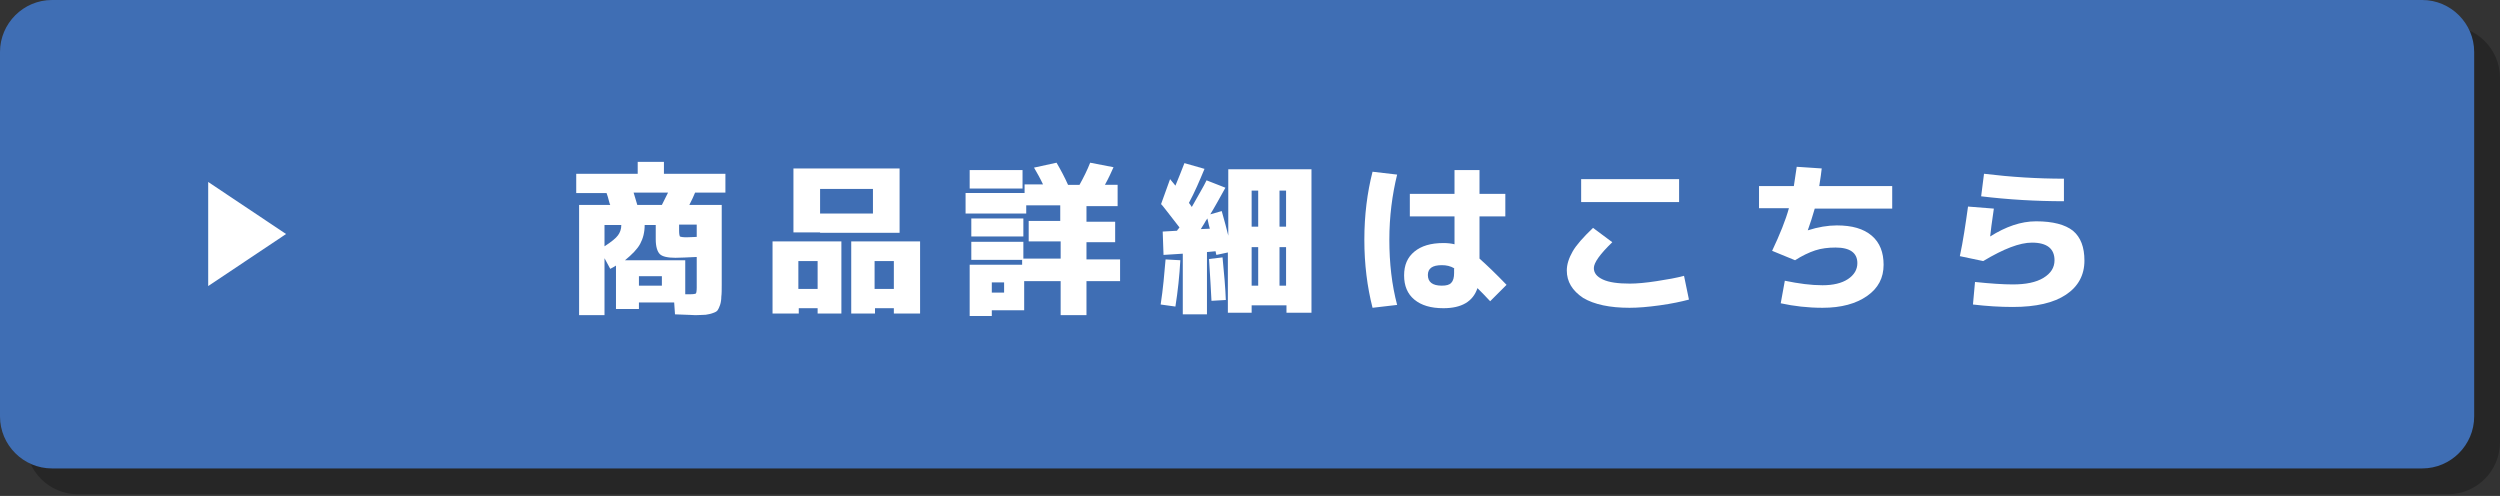 <?xml version="1.0" encoding="utf-8"?>
<!-- Generator: Adobe Illustrator 25.3.0, SVG Export Plug-In . SVG Version: 6.00 Build 0)  -->
<svg version="1.1" id="レイヤー_1" xmlns="http://www.w3.org/2000/svg" xmlns:xlink="http://www.w3.org/1999/xlink" x="0px"
	 y="0px" viewBox="0 0 610 121" style="enable-background:new 0 0 610 121;" xml:space="preserve">
<rect x="0" y="0" width="610" height="121" fill="#333333" stroke="none"/>
<style type="text/css">
	.st0{opacity:0.25;}
	.st1{fill:#3F6EB4;}
	.st2{fill:#FFFFFF;}
</style>
<g>
	<g class="st0">
		<path d="M597.3,120.6H19c-7,0-12.7-5.7-12.7-12.7V19C6.3,12,12,6.3,19,6.3h578.3c7,0,12.7,5.7,12.7,12.7v88.9
			C610,114.9,604.3,120.6,597.3,120.6z"/>
		<path d="M153.9,69.3v13.9h-6.2V56.3h7.6c-0.1-0.2-0.2-0.5-0.3-0.9s-0.2-0.8-0.3-1.1c-0.1-0.3-0.2-0.6-0.3-0.9h-7.4v-4.7h15v-2.9
			h6.4v2.9h15v4.7h-7.4c-0.3,0.8-0.8,1.8-1.4,3h7.9v19.5c0,1.2,0,2.2-0.1,2.9c0,0.7-0.1,1.4-0.3,2c-0.2,0.6-0.4,1-0.6,1.3
			c-0.2,0.3-0.6,0.5-1.2,0.7s-1.1,0.3-1.7,0.4c-0.6,0-1.4,0.1-2.5,0.1c-0.2,0-1.8-0.1-5-0.2l-0.2-2.9h-8.6v1.6h-5.6V71.2
			c-0.3,0.2-0.8,0.5-1.4,0.8L153.9,69.3z M153.9,66.4c1.7-1.1,2.8-2,3.3-2.7c0.5-0.7,0.8-1.5,0.8-2.5h-4.1V66.4z M176.3,69
			c-2.3,0.1-4,0.2-5.2,0.2c-1.9,0-3.2-0.3-3.8-0.9c-0.7-0.6-1-1.8-1-3.6v-3.5h-2.7c0,1.8-0.4,3.3-1.1,4.6c-0.7,1.3-2,2.6-3.7,4h14.7
			v8.3c0.4,0,0.8,0,1.2,0c0.8,0,1.3-0.1,1.4-0.2s0.2-0.6,0.2-1.4V69z M167.8,56.3c0.4-0.8,0.9-1.8,1.5-3h-8.4c0.4,1.3,0.7,2.3,0.9,3
			H167.8z M162.3,76h5.6v-2.3h-5.6V76z M176.3,64.2v-3H172v1.5c0,0.8,0.1,1.2,0.2,1.4c0.2,0.1,0.7,0.2,1.6,0.2
			C174.9,64.2,175.7,64.2,176.3,64.2z"/>
		<path d="M201.2,81.5v1.3h-6.4V65.2h16.8v17.6h-5.8v-1.3H201.2z M206.4,63.1h-6.5V47.4h25.9v15.7H206.4z M205.9,76.8V70h-4.7v6.8
			H205.9z M219.3,58.4v-6h-12.9v6H219.3z M219.8,81.5v1.3H214V65.2h16.8v17.6h-6.4v-1.3H219.8z M224.5,76.8V70h-4.7v6.8H224.5z"/>
		<path d="M243.3,69.7v-4.4H256v4.1h9.1v-4.2h-7.7v-5h7.7v-3.8h-8.3v2h-14.8v-5h14.4v-2.2h4.5c-0.7-1.5-1.5-2.9-2.2-4.1l5.5-1.2
			c1.1,1.9,2,3.6,2.8,5.4h2.8c1-1.8,1.9-3.6,2.6-5.4l5.7,1.1c-0.5,1.1-1.1,2.5-2.1,4.3h3.1v5.2h-7.6v3.8h7v5h-7v4.2h8.2v5.3h-8.2
			v8.3h-6.3v-8.3h-8.9v7.1h-7.8v1.4h-5.4V70.9h12.8v-1.2H243.3z M242.9,52.3v-4.5h12.9v4.5H242.9z M243.3,64.1v-4.4H256v4.4H243.3z
			 M248.4,77.7h3v-2.5h-3V77.7z"/>
		<path d="M289.5,80.6c0.6-3.9,0.9-7.5,1.2-11l3.6,0.2c-0.2,3.7-0.6,7.5-1.2,11.3L289.5,80.6z M289.7,56.1l2.2-6.1
			c0.1,0.1,0.2,0.3,0.4,0.5c0.2,0.2,0.3,0.4,0.5,0.6c0.1,0.2,0.3,0.3,0.4,0.5c0.8-1.9,1.5-3.7,2.2-5.5l4.9,1.4
			c-1.2,2.9-2.4,5.7-3.8,8.3c0.2,0.2,0.4,0.6,0.7,1c1.6-2.9,2.9-5,3.6-6.5l4.6,1.8c-1.5,2.7-2.7,4.9-3.7,6.5l2.8-0.8
			c0.7,2.4,1.2,4.4,1.6,6V47.7h20.4v35h-6.1v-1.8h-8.5v1.8h-5.8V68l-2.8,0.6c-0.1-0.2-0.1-0.5-0.2-0.9l-2.1,0.2v15.2h-5.9V68.2
			l-4.7,0.3l-0.2-5.7l3.5-0.2c0.1-0.1,0.1-0.3,0.3-0.4c0.1-0.2,0.2-0.3,0.3-0.4C291.3,58.2,289.8,56.3,289.7,56.1z M301.6,62.2
			c-0.1-0.3-0.3-1.1-0.6-2.5c-0.2,0.3-0.5,0.7-0.8,1.3c-0.4,0.6-0.6,1-0.8,1.3L301.6,62.2z M305.5,79.5l-3.5,0.2
			c-0.1-2.2-0.3-5.5-0.6-10.2l3.3-0.4C305.1,73.2,305.4,76.7,305.5,79.5z M313.3,61.6v-8.8h-1.6v8.8H313.3z M313.3,66.6h-1.6V76h1.6
			V66.6z M318.5,61.6h1.6v-8.8h-1.6V61.6z M318.5,66.6V76h1.6v-9.4H318.5z"/>
		<path d="M347.3,49c-1.2,4.9-1.9,10.2-1.9,15.9s0.6,11,1.9,15.9l-6,0.7c-1.3-5.1-2-10.6-2-16.6c0-6,0.7-11.5,2-16.6L347.3,49z
			 M373.6,59.1h-6.3v10.3c1.7,1.5,3.9,3.6,6.6,6.4l-4,4c-1.1-1.2-2.2-2.3-3.1-3.2c-1.1,3.3-3.9,4.9-8.3,4.9c-3.1,0-5.4-0.7-7.1-2.1
			s-2.5-3.4-2.5-5.9c0-2.5,0.8-4.4,2.5-5.8c1.7-1.4,4-2.1,7.1-2.1c1,0,1.9,0.1,2.7,0.3v-6.8h-10.9v-5.5h10.9v-5.8h6.1v5.8h6.3V59.1z
			 M361.2,71.9c-1-0.6-2-0.8-3.1-0.8c-2.3,0-3.4,0.8-3.4,2.4c0,1.7,1.1,2.6,3.4,2.6c1.1,0,1.9-0.2,2.3-0.7c0.5-0.5,0.7-1.3,0.7-2.4
			V71.9z"/>
		<path d="M388.6,72.4c0-1.5,0.5-3,1.4-4.6c0.9-1.6,2.6-3.5,5-5.8l4.7,3.5c-3,2.9-4.5,5-4.5,6.3c0,1.2,0.7,2.1,2.2,2.8
			c1.5,0.7,3.7,1,6.6,1c1.7,0,3.9-0.2,6.5-0.6c2.6-0.4,4.9-0.8,6.7-1.3l1.2,5.8c-1.9,0.5-4.2,1-7.1,1.4c-2.9,0.4-5.3,0.6-7.4,0.6
			c-4.8,0-8.6-0.8-11.3-2.4C390,77.3,388.6,75.1,388.6,72.4z M392.2,55.7V50h23.9v5.6H392.2z"/>
		<path d="M435.5,57.2v-5.5h8.5c0.2-1.2,0.4-2.7,0.7-4.7l6.1,0.4c-0.1,1-0.3,2.4-0.6,4.3h17.8v5.5H449c-0.5,1.8-1.1,3.6-1.7,5.3l0,0
			c2.5-0.8,4.9-1.2,7.1-1.2c3.7,0,6.5,0.8,8.5,2.5c2,1.7,2.9,4.1,2.9,7.1c0,3.2-1.3,5.7-4,7.6c-2.7,1.9-6.3,2.9-10.9,2.9
			c-3.6,0-7-0.4-10.2-1.1l1-5.5c3.4,0.7,6.4,1.1,9.2,1.1c2.6,0,4.7-0.5,6.2-1.5c1.5-1,2.3-2.3,2.3-3.9c0-2.5-1.8-3.8-5.3-3.8
			c-1.8,0-3.5,0.2-5,0.7s-3.2,1.3-4.9,2.4l-5.6-2.3c1.9-4,3.3-7.5,4.1-10.4H435.5z"/>
		<path d="M486.6,56.7l6.3,0.5c-0.5,3.4-0.8,5.7-0.9,6.8l0,0c3.8-2.4,7.5-3.7,11.2-3.7c4.1,0,7.1,0.8,9,2.3c1.9,1.6,2.8,4,2.8,7.3
			c0,3.5-1.5,6.3-4.5,8.3c-3,2-7.3,3-13,3c-3.1,0-6.3-0.2-9.7-0.6l0.5-5.5c3.8,0.4,6.9,0.6,9.2,0.6c3.2,0,5.7-0.5,7.5-1.6
			c1.8-1.1,2.7-2.5,2.7-4.3c0-2.8-1.8-4.3-5.5-4.3c-3,0-6.9,1.5-11.9,4.5l-5.7-1.2C485.3,65.2,486,61,486.6,56.7z M490.5,48.8
			c6.6,0.8,13.1,1.2,19.5,1.2v5.5c-6.8,0-13.6-0.4-20.2-1.2L490.5,48.8z"/>
		<polygon points="76.2,63.5 57.1,50.8 57.1,76.2 		"/>
	</g>
	<g>
		<path class="st1" d="M591,114.3H12.7c-7,0-12.7-5.7-12.7-12.7V12.7C0,5.7,5.7,0,12.7,0H591c7,0,12.7,5.7,12.7,12.7v88.9
			C603.7,108.6,598,114.3,591,114.3z"/>
		<g>
			<path class="st2" d="M147.5,63v13.9h-6.2V50h7.6c-0.1-0.2-0.2-0.5-0.3-0.9c-0.1-0.4-0.2-0.8-0.3-1.1c-0.1-0.3-0.2-0.6-0.3-0.9
				h-7.4v-4.7h15v-2.9h6.4v2.9h15V47h-7.4c-0.3,0.8-0.8,1.8-1.4,3h7.9v19.5c0,1.2,0,2.2-0.1,2.9c0,0.7-0.1,1.4-0.3,2
				c-0.2,0.6-0.4,1-0.6,1.3c-0.2,0.3-0.6,0.5-1.2,0.7c-0.5,0.2-1.1,0.3-1.7,0.4c-0.6,0-1.4,0.1-2.5,0.1c-0.2,0-1.8-0.1-5-0.2
				l-0.2-2.9h-8.6v1.6h-5.6V64.8c-0.3,0.2-0.8,0.5-1.4,0.8L147.5,63z M147.5,60.1c1.7-1.1,2.8-2,3.3-2.7c0.5-0.7,0.8-1.5,0.8-2.5
				h-4.1V60.1z M170,62.7c-2.3,0.1-4,0.2-5.2,0.2c-1.9,0-3.2-0.3-3.8-0.9s-1-1.8-1-3.6v-3.5h-2.7c0,1.8-0.4,3.3-1.1,4.6
				c-0.7,1.3-2,2.6-3.7,4h14.7v8.3c0.4,0,0.8,0,1.2,0c0.8,0,1.3-0.1,1.4-0.2c0.1-0.1,0.2-0.6,0.2-1.4V62.7z M161.5,50
				c0.4-0.8,0.9-1.8,1.5-3h-8.4c0.4,1.3,0.7,2.3,0.9,3H161.5z M155.9,69.7h5.6v-2.3h-5.6V69.7z M170,57.8v-3h-4.3v1.5
				c0,0.8,0.1,1.2,0.2,1.4c0.2,0.1,0.7,0.2,1.6,0.2C168.6,57.9,169.4,57.8,170,57.8z"/>
			<path class="st2" d="M194.9,75.2v1.3h-6.4V58.9h16.8v17.6h-5.8v-1.3H194.9z M200.1,56.7h-6.5V41.1h25.9v15.7H200.1z M199.5,70.5
				v-6.8h-4.7v6.8H199.5z M213,52.1v-6h-12.9v6H213z M213.5,75.2v1.3h-5.8V58.9h16.8v17.6h-6.4v-1.3H213.5z M218.1,70.5v-6.8h-4.7
				v6.8H218.1z"/>
			<path class="st2" d="M237,63.4V59h12.7v4.1h9.1v-4.2H251v-5h7.7v-3.8h-8.3v2h-14.8v-5H250V45h4.5c-0.7-1.5-1.5-2.9-2.2-4.1
				l5.5-1.2c1.1,1.9,2,3.6,2.8,5.4h2.8c1-1.8,1.9-3.6,2.6-5.4l5.7,1.1c-0.5,1.1-1.1,2.5-2.1,4.3h3.1v5.2h-7.6v3.8h7v5h-7v4.2h8.2
				v5.3h-8.2v8.3h-6.3v-8.3h-8.9v7.1H242v1.4h-5.4V64.6h12.8v-1.2H237z M236.6,46v-4.5h12.9V46H236.6z M237,57.7v-4.4h12.7v4.4H237z
				 M242,71.4h3v-2.5h-3V71.4z"/>
			<path class="st2" d="M283.2,74.3c0.6-3.9,0.9-7.5,1.2-11l3.6,0.2c-0.2,3.7-0.6,7.5-1.2,11.3L283.2,74.3z M283.3,49.8l2.2-6.1
				c0.1,0.1,0.2,0.3,0.4,0.5c0.2,0.2,0.3,0.4,0.5,0.6c0.1,0.2,0.3,0.3,0.4,0.5c0.8-1.9,1.5-3.7,2.2-5.5l4.9,1.4
				c-1.2,2.9-2.4,5.7-3.8,8.3c0.2,0.2,0.4,0.6,0.7,1c1.6-2.9,2.9-5,3.6-6.5l4.6,1.8c-1.5,2.7-2.7,4.9-3.7,6.5l2.8-0.8
				c0.7,2.4,1.2,4.4,1.6,6V41.3H320v35h-6.1v-1.8h-8.5v1.8h-5.8V61.6l-2.8,0.6c-0.1-0.2-0.1-0.5-0.2-0.9l-2.1,0.2v15.2h-5.9V61.9
				l-4.7,0.3l-0.2-5.7l3.5-0.2c0.1-0.1,0.1-0.3,0.3-0.4c0.1-0.2,0.2-0.3,0.3-0.4C284.9,51.8,283.5,49.9,283.3,49.8z M295.2,55.8
				c-0.1-0.3-0.3-1.1-0.6-2.5c-0.2,0.3-0.5,0.7-0.8,1.3c-0.4,0.6-0.6,1-0.8,1.3L295.2,55.8z M299.1,73.2l-3.5,0.2
				c-0.1-2.2-0.3-5.5-0.6-10.2l3.3-0.4C298.7,66.9,299,70.3,299.1,73.2z M307,55.3v-8.8h-1.6v8.8H307z M307,60.3h-1.6v9.4h1.6V60.3z
				 M312.2,55.3h1.6v-8.8h-1.6V55.3z M312.2,60.3v9.4h1.6v-9.4H312.2z"/>
			<path class="st2" d="M340.9,42.6c-1.2,4.9-1.9,10.2-1.9,15.9s0.6,11,1.9,15.9l-6,0.7c-1.3-5.1-2-10.6-2-16.6c0-6,0.7-11.5,2-16.6
				L340.9,42.6z M367.2,52.8H361v10.3c1.7,1.5,3.9,3.6,6.6,6.4l-4,4c-1.1-1.2-2.2-2.3-3.1-3.2c-1.1,3.3-3.9,4.9-8.3,4.9
				c-3.1,0-5.4-0.7-7.1-2.1c-1.7-1.4-2.5-3.4-2.5-5.9c0-2.5,0.8-4.4,2.5-5.8c1.7-1.4,4-2.1,7.1-2.1c1,0,1.9,0.1,2.7,0.3v-6.8H344
				v-5.5h10.9v-5.8h6.1v5.8h6.3V52.8z M354.9,65.5c-1-0.6-2-0.8-3.1-0.8c-2.3,0-3.4,0.8-3.4,2.4c0,1.7,1.1,2.6,3.4,2.6
				c1.1,0,1.9-0.2,2.3-0.7c0.5-0.5,0.7-1.3,0.7-2.4V65.5z"/>
			<path class="st2" d="M382.3,66c0-1.5,0.5-3,1.4-4.6c0.9-1.6,2.6-3.5,5-5.8l4.7,3.5c-3,2.9-4.5,5-4.5,6.3c0,1.2,0.7,2.1,2.2,2.8
				c1.5,0.7,3.7,1,6.6,1c1.7,0,3.9-0.2,6.5-0.6c2.6-0.4,4.9-0.8,6.7-1.3l1.2,5.8c-1.9,0.5-4.2,1-7.1,1.4c-2.9,0.4-5.3,0.6-7.4,0.6
				c-4.8,0-8.6-0.8-11.3-2.4C383.6,70.9,382.3,68.7,382.3,66z M385.8,49.3v-5.6h23.9v5.6H385.8z"/>
			<path class="st2" d="M429.2,50.9v-5.5h8.5c0.2-1.2,0.4-2.7,0.7-4.7l6.1,0.4c-0.1,1-0.3,2.4-0.6,4.3h17.8v5.5h-18.9
				c-0.5,1.8-1.1,3.6-1.7,5.3l0,0c2.5-0.8,4.9-1.2,7.1-1.2c3.7,0,6.5,0.8,8.5,2.5c2,1.7,2.9,4.1,2.9,7.1c0,3.2-1.3,5.7-4,7.6
				c-2.7,1.9-6.3,2.9-10.9,2.9c-3.6,0-7-0.4-10.2-1.1l1-5.5c3.4,0.7,6.4,1.1,9.2,1.1c2.6,0,4.7-0.5,6.2-1.5c1.5-1,2.3-2.3,2.3-3.9
				c0-2.5-1.8-3.8-5.3-3.8c-1.8,0-3.5,0.2-5,0.7c-1.5,0.5-3.2,1.3-4.9,2.4l-5.6-2.3c1.9-4,3.3-7.5,4.1-10.4H429.2z"/>
			<path class="st2" d="M480.2,50.4l6.3,0.5c-0.5,3.4-0.8,5.7-0.9,6.8l0,0c3.8-2.4,7.5-3.7,11.2-3.7c4.1,0,7.1,0.8,9,2.3
				c1.9,1.6,2.8,4,2.8,7.3c0,3.5-1.5,6.3-4.5,8.3c-3,2-7.3,3-13,3c-3.1,0-6.3-0.2-9.7-0.6l0.5-5.5c3.8,0.4,6.9,0.6,9.2,0.6
				c3.2,0,5.7-0.5,7.5-1.6c1.8-1.1,2.7-2.5,2.7-4.3c0-2.8-1.8-4.3-5.5-4.3c-3,0-6.9,1.5-11.9,4.5l-5.7-1.2
				C479,58.8,479.6,54.7,480.2,50.4z M484.1,42.4c6.6,0.8,13.1,1.2,19.5,1.2v5.5c-6.8,0-13.6-0.4-20.2-1.2L484.1,42.4z"/>
		</g>
		<polygon class="st2" points="69.8,57.1 50.8,44.4 50.8,69.8 		"/>
	</g>
</g>
</svg>

